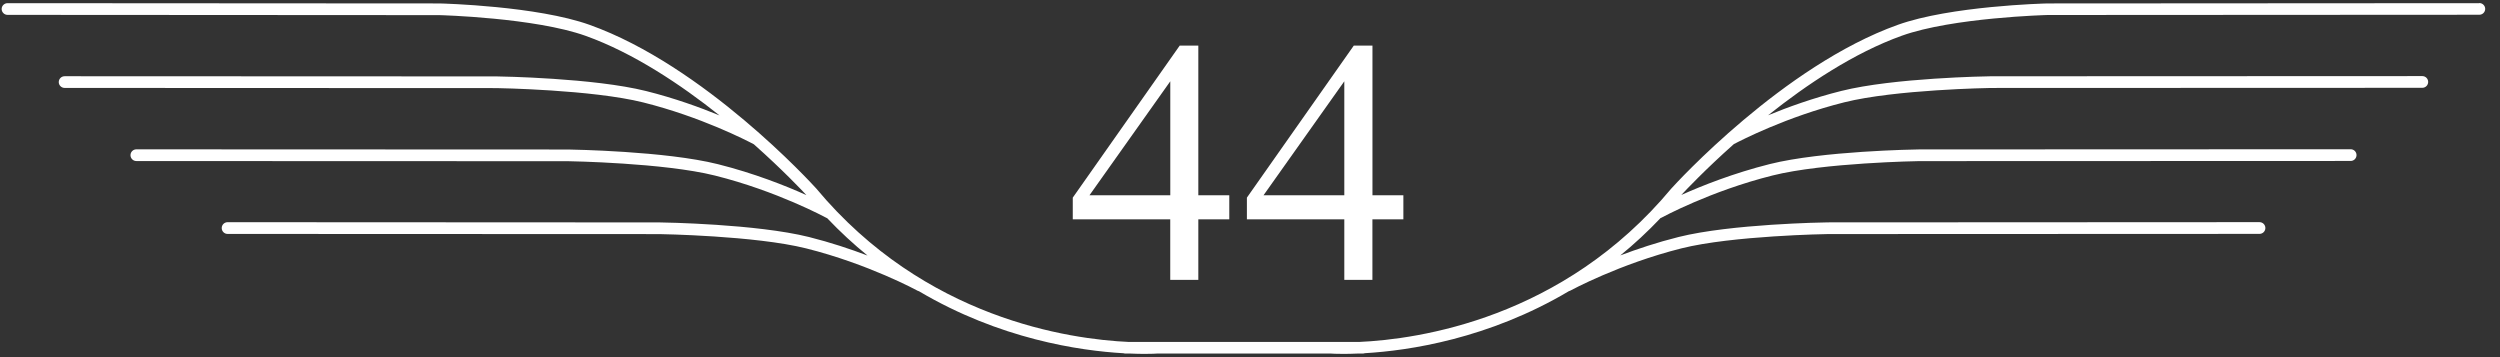 <svg width="112" height="16" viewBox="0 0 112 16" fill="none" xmlns="http://www.w3.org/2000/svg">
<rect x="0" y="0" width="112" height="16" fill="#333333" stroke="none"/>
<path d="M55.072 8.747V9.825H53.685V12.539H52.427V9.825H48.06V8.854L52.85 2.044H53.685V8.747H55.072ZM52.429 8.747V3.642L48.809 8.747H52.429Z" fill="white"/>
<path d="M62.871 8.747V9.825H61.484V12.539H60.225V9.825H55.861V8.854L60.649 2.044H61.486V8.747H62.873H62.871ZM60.225 8.747V3.642L56.606 8.747H60.225Z" fill="white"/>
<path d="M111.068 0.142L91.731 0.154C91.554 0.158 87.378 0.268 85.02 1.113C79.896 2.945 75.081 8.217 74.873 8.449C70.017 14.277 63.551 15.2 60.876 15.32H50.585C47.908 15.2 41.432 14.279 36.565 8.441C36.362 8.217 31.544 2.945 26.414 1.113C24.054 0.27 19.872 0.158 19.689 0.154L0.338 0.142C0.192 0.142 0.074 0.26 0.074 0.403C0.074 0.546 0.192 0.666 0.336 0.666L19.681 0.678C19.724 0.678 23.955 0.792 26.233 1.605C28.381 2.373 30.505 3.794 32.236 5.172C31.357 4.81 30.221 4.398 28.947 4.079C26.601 3.493 22.426 3.425 22.247 3.423L2.896 3.415C2.751 3.415 2.634 3.531 2.632 3.676C2.632 3.821 2.751 3.939 2.896 3.939L22.243 3.947C22.286 3.947 26.53 4.017 28.818 4.589C31.404 5.236 33.471 6.303 33.773 6.464C35.071 7.617 35.946 8.546 36.127 8.741C35.203 8.325 33.792 7.764 32.158 7.354C29.812 6.768 25.638 6.702 25.459 6.698L6.11 6.69C5.964 6.69 5.846 6.806 5.846 6.952C5.846 7.097 5.964 7.215 6.11 7.215L25.455 7.222C25.497 7.222 29.744 7.292 32.03 7.865C34.816 8.561 37 9.749 37.024 9.76C37.033 9.766 37.045 9.77 37.055 9.772C37.644 10.391 38.249 10.948 38.866 11.449C38.107 11.161 37.216 10.863 36.246 10.619C33.9 10.033 29.727 9.965 29.546 9.964L10.197 9.954C10.051 9.954 9.933 10.072 9.933 10.217C9.933 10.362 10.051 10.48 10.195 10.48L29.542 10.488C29.585 10.488 33.831 10.557 36.117 11.128C38.903 11.826 41.09 13.014 41.111 13.026C41.13 13.037 41.152 13.043 41.173 13.049C44.788 15.188 48.367 15.713 50.33 15.825C50.356 15.833 50.383 15.838 50.412 15.838H50.609C50.865 15.85 51.091 15.854 51.274 15.854C51.601 15.854 51.803 15.844 51.854 15.838H59.608C59.658 15.844 59.861 15.854 60.187 15.854C60.37 15.854 60.596 15.85 60.853 15.838H61.059C61.088 15.838 61.115 15.833 61.143 15.823C63.109 15.709 66.683 15.183 70.288 13.043C70.305 13.037 70.325 13.034 70.342 13.024C70.364 13.012 72.548 11.825 75.33 11.126C77.612 10.555 81.855 10.486 81.894 10.486L101.225 10.478C101.371 10.478 101.489 10.36 101.489 10.215C101.489 10.07 101.371 9.952 101.225 9.952L81.892 9.962C81.715 9.964 77.546 10.031 75.202 10.617C74.235 10.859 73.346 11.157 72.589 11.443C73.204 10.944 73.807 10.385 74.394 9.768C74.404 9.764 74.414 9.76 74.425 9.757C74.447 9.745 76.631 8.555 79.413 7.861C81.695 7.288 85.94 7.218 85.979 7.218L105.31 7.211C105.456 7.211 105.572 7.093 105.572 6.948C105.572 6.803 105.456 6.686 105.31 6.686L85.977 6.694C85.8 6.696 81.631 6.762 79.287 7.35C77.655 7.76 76.246 8.321 75.322 8.735C75.523 8.52 76.392 7.598 77.674 6.458C77.978 6.298 80.04 5.23 82.623 4.584C84.905 4.011 89.148 3.941 89.187 3.941L108.518 3.934C108.664 3.934 108.782 3.816 108.782 3.671C108.782 3.526 108.666 3.409 108.518 3.409L89.183 3.417C89.006 3.419 84.837 3.487 82.495 4.073C81.223 4.392 80.086 4.804 79.209 5.166C80.938 3.789 83.061 2.367 85.205 1.599C87.481 0.784 91.708 0.672 91.743 0.672L111.072 0.661C111.218 0.661 111.337 0.544 111.337 0.397C111.337 0.254 111.218 0.136 111.072 0.136L111.068 0.142Z" fill="white"/>
</svg>
